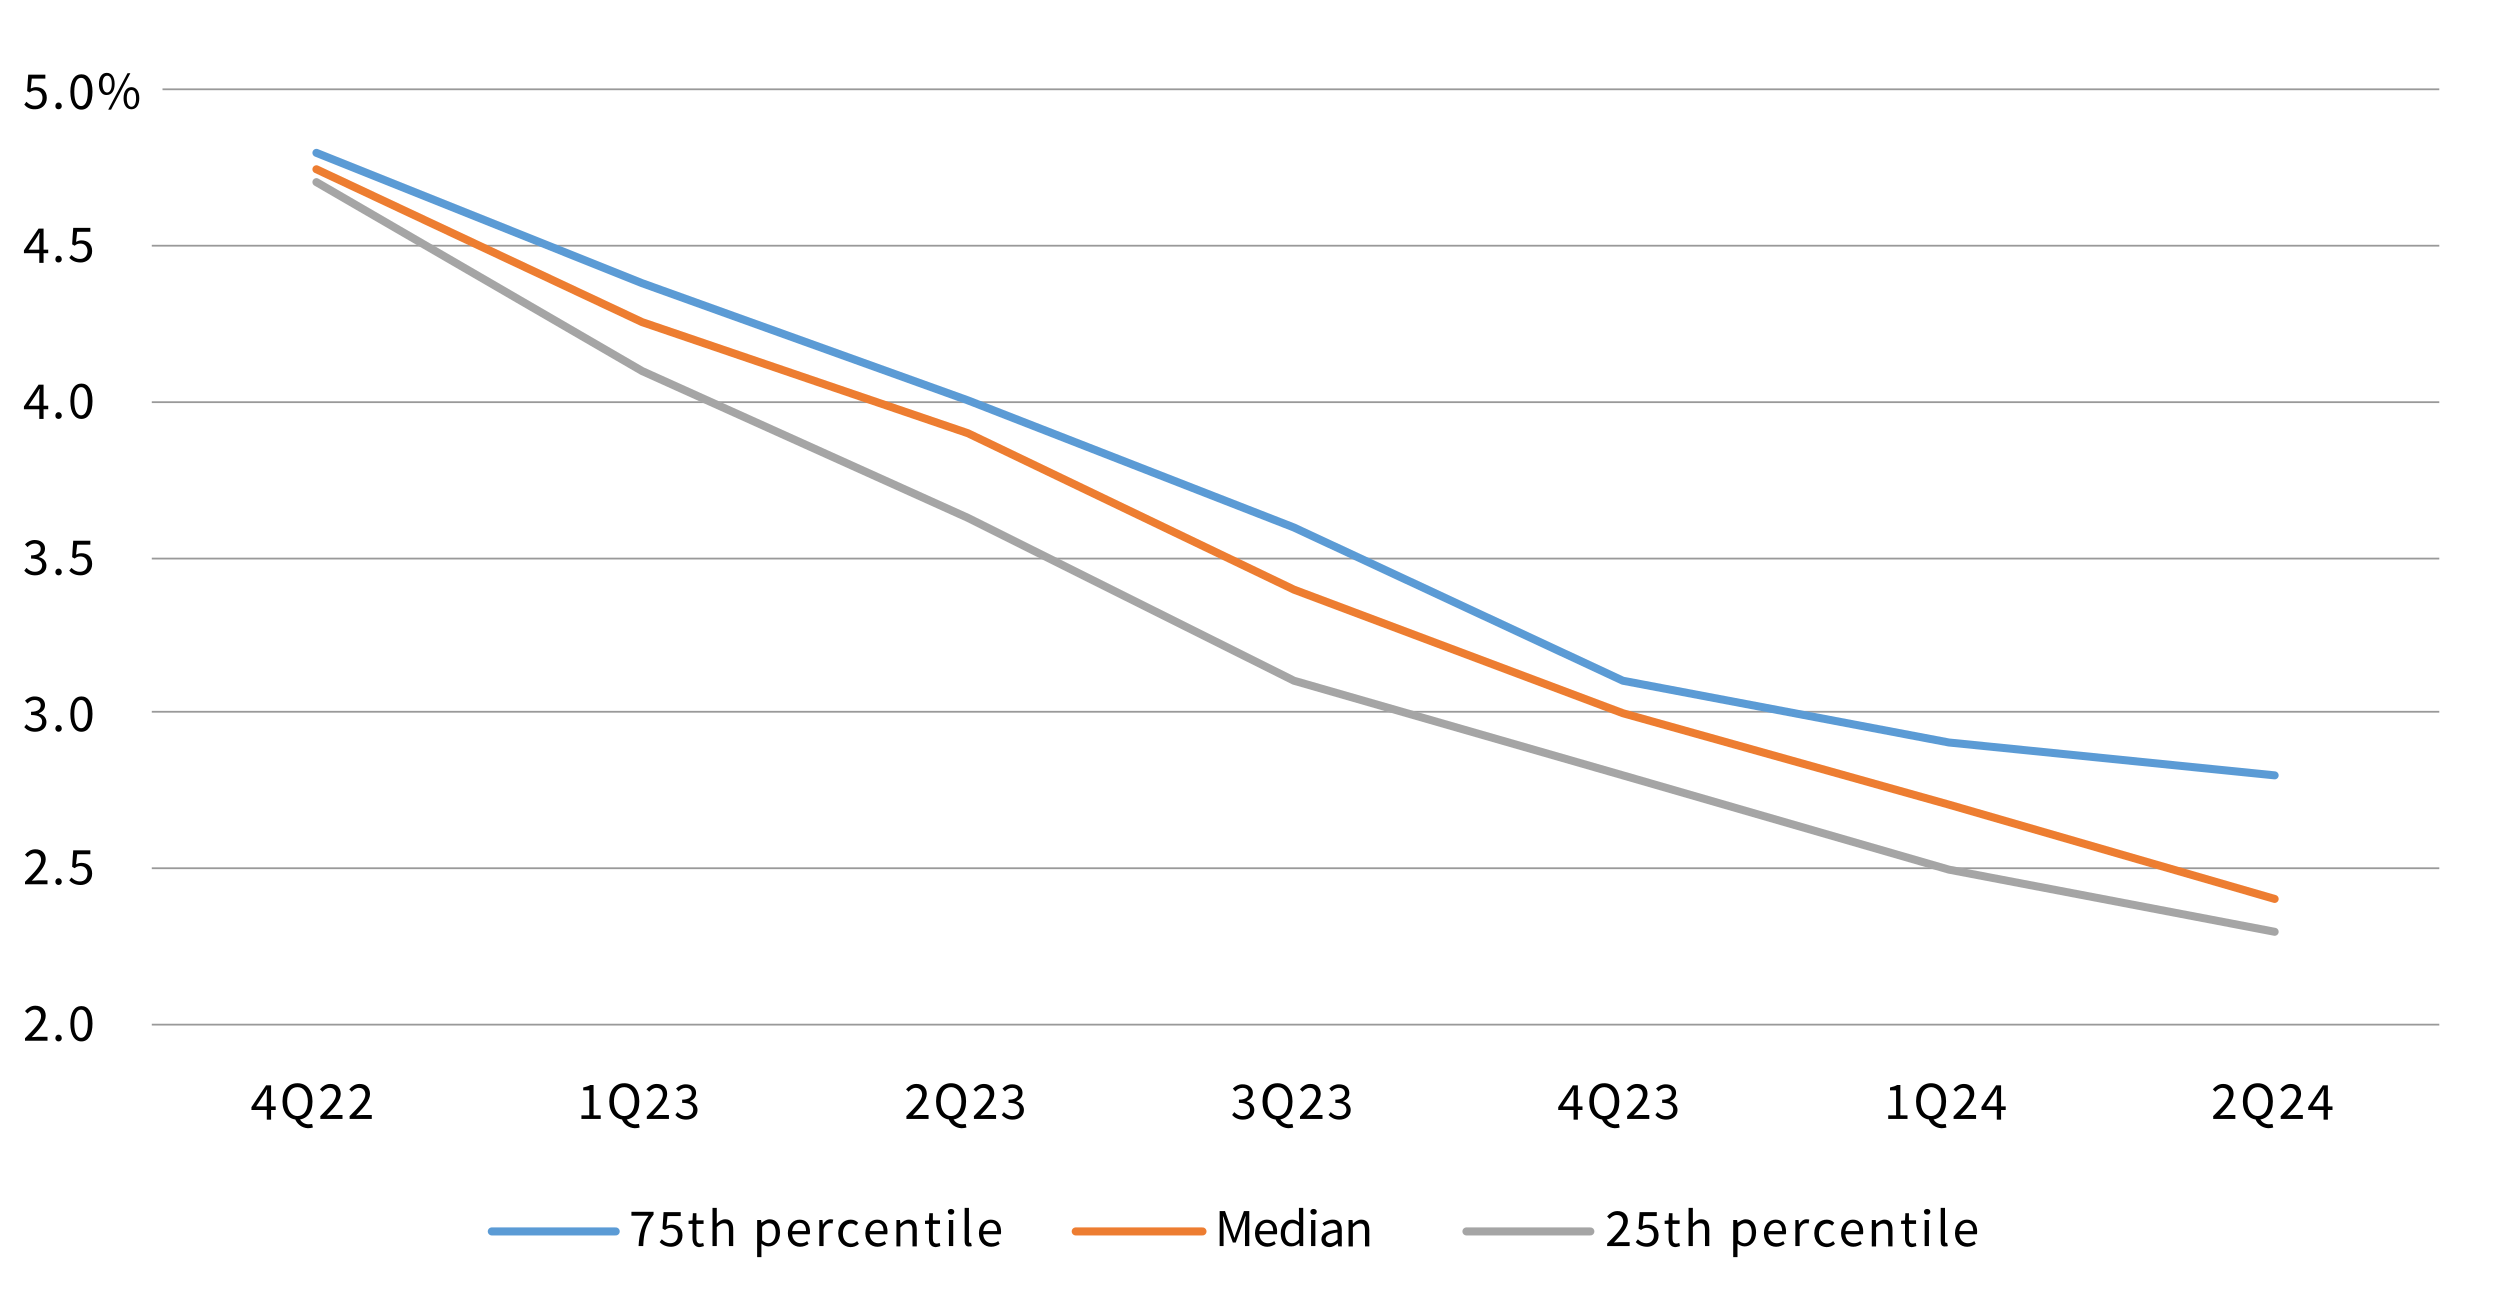 <?xml version="1.0" encoding="utf-8"?>
<!-- Generator: Adobe Illustrator 26.5.0, SVG Export Plug-In . SVG Version: 6.00 Build 0)  -->
<svg version="1.1" id="Layer_1" xmlns="http://www.w3.org/2000/svg" xmlns:xlink="http://www.w3.org/1999/xlink" x="0px" y="0px"
	 viewBox="0 0 700 367" style="enable-background:new 0 0 700 367;" xml:space="preserve">
<style type="text/css">
	.st0{fill:none;stroke:#999999;stroke-width:0.5;stroke-linejoin:round;stroke-miterlimit:10;}
	.st1{fill:none;stroke:#5B9BD5;stroke-width:2.25;stroke-linecap:round;stroke-linejoin:round;stroke-miterlimit:10;}
	.st2{fill:none;stroke:#ED7D31;stroke-width:2.25;stroke-linecap:round;stroke-linejoin:round;stroke-miterlimit:10;}
	.st3{fill:none;stroke:#A5A5A5;stroke-width:2.25;stroke-linecap:round;stroke-linejoin:round;stroke-miterlimit:10;}
</style>
<g>
	<path class="st0" d="M45.5,25H683 M42.5,68.8H683 M42.5,112.6H683 M42.5,156.4H683 M42.5,199.3H683 M42.5,243.1H683"/>
</g>
<g>
	<line class="st0" x1="42.5" y1="286.9" x2="683" y2="286.9"/>
</g>
<g>
	<polyline class="st1" points="88.6,42.8 179.8,79.3 271,112.1 362.3,147.7 454.4,190.6 545.7,207.9 636.9,217.1 	"/>
</g>
<g>
	<polyline class="st2" points="88.6,47.4 179.8,90.2 271,121.3 362.3,165.1 454.4,199.7 545.7,225.3 636.9,251.7 	"/>
</g>
<g>
	<polyline class="st3" points="88.6,51 179.8,103.9 271,145 362.3,190.6 454.4,217.1 545.7,243.5 636.9,260.9 	"/>
</g>
<g>
	<g>
		<path d="M7,290.7c2.9-2.9,4.5-4.6,4.5-6.1c0-1.1-0.6-1.9-1.8-1.9c-0.8,0-1.5,0.5-2,1.1l-0.7-0.7c0.8-0.9,1.7-1.5,2.9-1.5
			c1.8,0,2.9,1.1,2.9,2.8c0,1.8-1.6,3.6-3.9,6c0.5,0,1.1-0.1,1.6-0.1h2.8v1.1H7V290.7z"/>
		<path d="M15.5,290.7c0-0.6,0.4-1,0.9-1s0.9,0.4,0.9,1c0,0.5-0.4,0.9-0.9,0.9S15.5,291.2,15.5,290.7z"/>
		<path d="M19.7,286.6c0-3.2,1.2-4.9,3.1-4.9s3.1,1.7,3.1,4.9c0,3.2-1.2,5-3.1,5S19.7,289.8,19.7,286.6z M24.6,286.6
			c0-2.8-0.8-3.9-1.9-3.9s-1.9,1.1-1.9,3.9s0.8,4,1.9,4S24.6,289.4,24.6,286.6z"/>
	</g>
</g>
<g>
	<g>
		<path d="M7,246.9c2.9-2.9,4.5-4.6,4.5-6.1c0-1.1-0.6-1.9-1.8-1.9c-0.8,0-1.5,0.5-2,1.1l-0.7-0.7c0.8-0.9,1.7-1.5,2.9-1.5
			c1.8,0,2.9,1.1,2.9,2.8c0,1.8-1.6,3.6-3.9,6c0.5,0,1.1-0.1,1.6-0.1h2.8v1.1H7V246.9z"/>
		<path d="M15.5,246.9c0-0.6,0.4-1,0.9-1s0.9,0.4,0.9,1c0,0.5-0.4,0.9-0.9,0.9S15.5,247.4,15.5,246.9z"/>
		<path d="M19.4,246.5l0.6-0.8c0.6,0.6,1.3,1.1,2.4,1.1c1.2,0,2.1-0.8,2.1-2.2c0-1.3-0.8-2.1-2-2.1c-0.7,0-1.1,0.2-1.6,0.6l-0.7-0.4
			l0.3-4.6h4.8v1.1h-3.7l-0.3,2.8c0.4-0.2,0.9-0.4,1.5-0.4c1.6,0,3,0.9,3,3c0,2.1-1.6,3.2-3.2,3.2C21,247.8,20.1,247.2,19.4,246.5z"
			/>
	</g>
</g>
<g>
	<g>
		<path d="M6.8,203.6l0.6-0.8c0.6,0.6,1.3,1.1,2.4,1.1c1.2,0,2-0.7,2-1.8c0-1.1-0.8-1.9-3.1-1.9v-0.9c2,0,2.7-0.8,2.7-1.8
			c0-0.9-0.6-1.5-1.7-1.5c-0.8,0-1.5,0.4-2,1l-0.7-0.8c0.7-0.7,1.6-1.2,2.7-1.2c1.7,0,2.9,0.9,2.9,2.4c0,1.2-0.7,1.9-1.7,2.3v0.1
			c1.2,0.3,2.1,1.1,2.1,2.4c0,1.7-1.4,2.7-3.2,2.7C8.4,204.9,7.4,204.3,6.8,203.6z"/>
		<path d="M15.5,204c0-0.6,0.4-1,0.9-1s0.9,0.4,0.9,1c0,0.5-0.4,0.9-0.9,0.9S15.5,204.5,15.5,204z"/>
		<path d="M19.7,199.9c0-3.2,1.2-4.9,3.1-4.9s3.1,1.7,3.1,4.9c0,3.2-1.2,5-3.1,5S19.7,203.1,19.7,199.9z M24.6,199.9
			c0-2.8-0.8-3.9-1.9-3.9s-1.9,1.1-1.9,3.9s0.8,4,1.9,4S24.6,202.7,24.6,199.9z"/>
	</g>
</g>
<g>
	<g>
		<path d="M6.8,159.8l0.6-0.8c0.6,0.6,1.3,1.1,2.4,1.1c1.2,0,2-0.7,2-1.8c0-1.1-0.8-1.9-3.1-1.9v-0.9c2,0,2.7-0.8,2.7-1.8
			c0-0.9-0.6-1.5-1.7-1.5c-0.8,0-1.5,0.4-2,1l-0.7-0.8c0.7-0.7,1.6-1.2,2.7-1.2c1.7,0,2.9,0.9,2.9,2.4c0,1.2-0.7,1.9-1.7,2.3v0.1
			c1.2,0.3,2.1,1.1,2.1,2.4c0,1.7-1.4,2.7-3.2,2.7C8.4,161.1,7.4,160.5,6.8,159.8z"/>
		<path d="M15.5,160.2c0-0.6,0.4-1,0.9-1s0.9,0.4,0.9,1c0,0.5-0.4,0.9-0.9,0.9S15.5,160.7,15.5,160.2z"/>
		<path d="M19.4,159.8L20,159c0.6,0.6,1.3,1.1,2.4,1.1c1.2,0,2.1-0.8,2.1-2.2c0-1.3-0.8-2.1-2-2.1c-0.7,0-1.1,0.2-1.6,0.6l-0.7-0.4
			l0.3-4.6h4.8v1.1h-3.7l-0.3,2.8c0.4-0.2,0.9-0.4,1.5-0.4c1.6,0,3,0.9,3,3c0,2.1-1.6,3.2-3.2,3.2C21,161.1,20.1,160.5,19.4,159.8z"
			/>
	</g>
</g>
<g>
	<g>
		<path d="M11,110.7c0-0.5,0-1.3,0.1-1.8H11c-0.2,0.5-0.5,0.9-0.8,1.4l-2.2,3.3h5.5v1H6.7v-0.8l4.1-6.1h1.4v9.6H11V110.7z"/>
		<path d="M15.5,116.4c0-0.6,0.4-1,0.9-1s0.9,0.4,0.9,1c0,0.5-0.4,0.9-0.9,0.9S15.5,117,15.5,116.4z"/>
		<path d="M19.7,112.3c0-3.2,1.2-4.9,3.1-4.9s3.1,1.7,3.1,4.9c0,3.2-1.2,5-3.1,5S19.7,115.5,19.7,112.3z M24.6,112.3
			c0-2.8-0.8-3.9-1.9-3.9s-1.9,1.1-1.9,3.9s0.8,4,1.9,4S24.6,115.1,24.6,112.3z"/>
	</g>
</g>
<g>
	<g>
		<path d="M11,67c0-0.5,0-1.3,0.1-1.8H11c-0.2,0.5-0.5,0.9-0.8,1.4l-2.2,3.3h5.5v1H6.7v-0.8l4.1-6.1h1.4v9.6H11V67z"/>
		<path d="M15.5,72.6c0-0.6,0.4-1,0.9-1s0.9,0.4,0.9,1c0,0.5-0.4,0.9-0.9,0.9S15.5,73.2,15.5,72.6z"/>
		<path d="M19.4,72.2l0.6-0.8c0.6,0.6,1.3,1.1,2.4,1.1c1.2,0,2.1-0.8,2.1-2.2c0-1.3-0.8-2.1-2-2.1c-0.7,0-1.1,0.2-1.6,0.6l-0.7-0.4
			l0.3-4.6h4.8v1.1h-3.7l-0.3,2.8c0.4-0.2,0.9-0.4,1.5-0.4c1.6,0,3,0.9,3,3c0,2.1-1.6,3.2-3.2,3.2C21,73.5,20.1,72.9,19.4,72.2z"/>
	</g>
</g>
<g>
	<g>
		<path d="M6.8,29.3l0.6-0.8c0.6,0.6,1.3,1.1,2.4,1.1c1.2,0,2.1-0.8,2.1-2.2c0-1.3-0.8-2.1-2-2.1c-0.7,0-1.1,0.2-1.6,0.6l-0.7-0.4
			l0.3-4.6h4.8V22H8.9l-0.3,2.8c0.4-0.2,0.9-0.4,1.5-0.4c1.6,0,3,0.9,3,3c0,2.1-1.6,3.2-3.2,3.2C8.4,30.7,7.4,30,6.8,29.3z"/>
		<path d="M15.5,29.7c0-0.6,0.4-1,0.9-1s0.9,0.4,0.9,1c0,0.5-0.4,0.9-0.9,0.9S15.5,30.3,15.5,29.7z"/>
		<path d="M19.7,25.7c0-3.2,1.2-4.9,3.1-4.9s3.1,1.7,3.1,4.9c0,3.2-1.2,5-3.1,5S19.7,28.9,19.7,25.7z M24.6,25.7
			c0-2.8-0.8-3.9-1.9-3.9s-1.9,1.1-1.9,3.9s0.8,4,1.9,4S24.6,28.5,24.6,25.7z"/>
		<path d="M27.7,23.5c0-2,0.9-3.1,2.2-3.1c1.3,0,2.2,1.1,2.2,3.1c0,2-0.9,3.1-2.2,3.1C28.6,26.7,27.7,25.5,27.7,23.5z M31.3,23.5
			c0-1.6-0.5-2.3-1.3-2.3c-0.8,0-1.3,0.8-1.3,2.3s0.5,2.4,1.3,2.4C30.7,25.9,31.3,25.1,31.3,23.5z M35.7,20.5h0.8l-5.4,10.2h-0.8
			L35.7,20.5z M34.6,27.5c0-2,0.9-3.1,2.2-3.1s2.2,1.1,2.2,3.1c0,2-0.9,3.1-2.2,3.1S34.6,29.5,34.6,27.5z M38.1,27.5
			c0-1.6-0.5-2.3-1.3-2.3s-1.3,0.8-1.3,2.3s0.5,2.4,1.3,2.4S38.1,29.1,38.1,27.5z"/>
	</g>
</g>
<g>
	<g>
		<path d="M74.7,306.9c0-0.5,0-1.3,0.1-1.8h-0.1c-0.2,0.5-0.5,0.9-0.8,1.4l-2.2,3.3h5.5v1h-6.8v-0.8l4.1-6.1h1.4v9.6h-1.2V306.9z"/>
		<path d="M79.1,308.4c0-3.2,1.7-5.1,4.2-5.1c2.5,0,4.2,1.9,4.2,5.1c0,3.2-1.7,5.1-4.2,5.1C80.8,313.5,79.1,311.5,79.1,308.4z
			 M86.2,308.4c0-2.5-1.2-4-2.9-4c-1.8,0-2.9,1.5-2.9,4c0,2.5,1.2,4.1,2.9,4.1C85.1,312.5,86.2,310.9,86.2,308.4z M82.6,313.3
			l1.3-0.1c0.4,1,1.4,1.6,2.5,1.6c0.4,0,0.8-0.1,1-0.1l0.2,1c-0.3,0.1-0.8,0.2-1.4,0.2C84.4,315.8,83.2,314.7,82.6,313.3z"/>
		<path d="M89.6,312.6c2.9-2.9,4.5-4.6,4.5-6.1c0-1.1-0.6-1.9-1.8-1.9c-0.8,0-1.5,0.5-2,1.1l-0.7-0.7c0.8-0.9,1.7-1.5,2.9-1.5
			c1.8,0,2.9,1.1,2.9,2.8c0,1.8-1.6,3.6-3.9,6c0.5,0,1.1-0.1,1.6-0.1h2.8v1.1h-6.2V312.6z"/>
		<path d="M97.8,312.6c2.9-2.9,4.5-4.6,4.5-6.1c0-1.1-0.6-1.9-1.8-1.9c-0.8,0-1.5,0.5-2,1.1l-0.7-0.7c0.8-0.9,1.7-1.5,2.9-1.5
			c1.8,0,2.9,1.1,2.9,2.8c0,1.8-1.6,3.6-3.9,6c0.5,0,1.1-0.1,1.6-0.1h2.8v1.1h-6.2V312.6z"/>
	</g>
</g>
<g>
	<g>
		<path d="M162.8,312.3h2.2v-7h-1.7v-0.8c0.9-0.2,1.5-0.4,2-0.7h0.9v8.5h2v1h-5.4V312.3z"/>
		<path d="M170.6,308.4c0-3.2,1.7-5.1,4.2-5.1c2.5,0,4.2,1.9,4.2,5.1c0,3.2-1.7,5.1-4.2,5.1C172.3,313.5,170.6,311.5,170.6,308.4z
			 M177.7,308.4c0-2.5-1.2-4-2.9-4c-1.8,0-2.9,1.5-2.9,4c0,2.5,1.2,4.1,2.9,4.1C176.5,312.5,177.7,310.9,177.7,308.4z M174.1,313.3
			l1.3-0.1c0.4,1,1.4,1.6,2.5,1.6c0.4,0,0.8-0.1,1-0.1l0.2,1c-0.3,0.1-0.8,0.2-1.4,0.2C175.9,315.8,174.6,314.7,174.1,313.3z"/>
		<path d="M181.1,312.6c2.9-2.9,4.5-4.6,4.5-6.1c0-1.1-0.6-1.9-1.8-1.9c-0.8,0-1.5,0.5-2,1.1L181,305c0.8-0.9,1.7-1.5,2.9-1.5
			c1.8,0,2.9,1.1,2.9,2.8c0,1.8-1.6,3.6-3.9,6c0.5,0,1.1-0.1,1.6-0.1h2.8v1.1h-6.2V312.6z"/>
		<path d="M189.1,312.2l0.6-0.8c0.6,0.6,1.3,1.1,2.4,1.1c1.2,0,2-0.7,2-1.8c0-1.1-0.8-1.9-3.1-1.9v-0.9c2,0,2.7-0.8,2.7-1.8
			c0-0.9-0.6-1.5-1.7-1.5c-0.8,0-1.5,0.4-2,1l-0.7-0.8c0.7-0.7,1.6-1.2,2.7-1.2c1.7,0,2.9,0.9,2.9,2.4c0,1.2-0.7,1.9-1.7,2.3v0.1
			c1.2,0.3,2.1,1.1,2.1,2.4c0,1.7-1.4,2.7-3.2,2.7C190.7,313.5,189.7,312.9,189.1,312.2z"/>
	</g>
</g>
<g>
	<g>
		<path d="M253.7,312.6c2.9-2.9,4.5-4.6,4.5-6.1c0-1.1-0.6-1.9-1.8-1.9c-0.8,0-1.5,0.5-2,1.1l-0.7-0.7c0.8-0.9,1.7-1.5,2.9-1.5
			c1.8,0,2.9,1.1,2.9,2.8c0,1.8-1.6,3.6-3.9,6c0.5,0,1.1-0.1,1.6-0.1h2.8v1.1h-6.2V312.6z"/>
		<path d="M262.1,308.4c0-3.2,1.7-5.1,4.2-5.1c2.5,0,4.2,1.9,4.2,5.1c0,3.2-1.7,5.1-4.2,5.1C263.8,313.5,262.1,311.5,262.1,308.4z
			 M269.2,308.4c0-2.5-1.2-4-2.9-4c-1.8,0-2.9,1.5-2.9,4c0,2.5,1.2,4.1,2.9,4.1C268,312.5,269.2,310.9,269.2,308.4z M265.6,313.3
			l1.3-0.1c0.4,1,1.4,1.6,2.5,1.6c0.4,0,0.8-0.1,1-0.1l0.2,1c-0.3,0.1-0.8,0.2-1.4,0.2C267.4,315.8,266.1,314.7,265.6,313.3z"/>
		<path d="M272.6,312.6c2.9-2.9,4.5-4.6,4.5-6.1c0-1.1-0.6-1.9-1.8-1.9c-0.8,0-1.5,0.5-2,1.1l-0.7-0.7c0.8-0.9,1.7-1.5,2.9-1.5
			c1.8,0,2.9,1.1,2.9,2.8c0,1.8-1.6,3.6-3.9,6c0.5,0,1.1-0.1,1.6-0.1h2.8v1.1h-6.2V312.6z"/>
		<path d="M280.5,312.2l0.6-0.8c0.6,0.6,1.3,1.1,2.4,1.1c1.2,0,2-0.7,2-1.8c0-1.1-0.8-1.9-3.1-1.9v-0.9c2,0,2.7-0.8,2.7-1.8
			c0-0.9-0.6-1.5-1.7-1.5c-0.8,0-1.5,0.4-2,1l-0.7-0.8c0.7-0.7,1.6-1.2,2.7-1.2c1.7,0,2.9,0.9,2.9,2.4c0,1.2-0.7,1.9-1.7,2.3v0.1
			c1.2,0.3,2.1,1.1,2.1,2.4c0,1.7-1.4,2.7-3.2,2.7C282.1,313.5,281.2,312.9,280.5,312.2z"/>
	</g>
</g>
<g>
	<g>
		<path d="M345,312.2l0.6-0.8c0.6,0.6,1.3,1.1,2.4,1.1c1.2,0,2-0.7,2-1.8c0-1.1-0.8-1.9-3.1-1.9v-0.9c2,0,2.7-0.8,2.7-1.8
			c0-0.9-0.6-1.5-1.7-1.5c-0.8,0-1.5,0.4-2,1l-0.7-0.8c0.7-0.7,1.6-1.2,2.7-1.2c1.7,0,2.9,0.9,2.9,2.4c0,1.2-0.7,1.9-1.7,2.3v0.1
			c1.2,0.3,2.1,1.1,2.1,2.4c0,1.7-1.4,2.7-3.2,2.7C346.6,313.5,345.6,312.9,345,312.2z"/>
		<path d="M353.5,308.4c0-3.2,1.7-5.1,4.2-5.1s4.2,1.9,4.2,5.1c0,3.2-1.7,5.1-4.2,5.1S353.5,311.5,353.5,308.4z M360.7,308.4
			c0-2.5-1.2-4-2.9-4s-2.9,1.5-2.9,4c0,2.5,1.2,4.1,2.9,4.1S360.7,310.9,360.7,308.4z M357.1,313.3l1.3-0.1c0.4,1,1.4,1.6,2.5,1.6
			c0.4,0,0.8-0.1,1-0.1l0.2,1c-0.3,0.1-0.8,0.2-1.4,0.2C358.9,315.8,357.6,314.7,357.1,313.3z"/>
		<path d="M364,312.6c2.9-2.9,4.5-4.6,4.5-6.1c0-1.1-0.6-1.9-1.8-1.9c-0.8,0-1.5,0.5-2,1.1L364,305c0.8-0.9,1.7-1.5,2.9-1.5
			c1.8,0,2.9,1.1,2.9,2.8c0,1.8-1.6,3.6-3.9,6c0.5,0,1.1-0.1,1.6-0.1h2.8v1.1H364V312.6z"/>
		<path d="M372,312.2l0.6-0.8c0.6,0.6,1.3,1.1,2.4,1.1c1.2,0,2-0.7,2-1.8c0-1.1-0.8-1.9-3.1-1.9v-0.9c2,0,2.7-0.8,2.7-1.8
			c0-0.9-0.6-1.5-1.7-1.5c-0.8,0-1.5,0.4-2,1l-0.7-0.8c0.7-0.7,1.6-1.2,2.7-1.2c1.7,0,2.9,0.9,2.9,2.4c0,1.2-0.7,1.9-1.7,2.3v0.1
			c1.2,0.3,2.1,1.1,2.1,2.4c0,1.7-1.4,2.7-3.2,2.7C373.6,313.5,372.7,312.9,372,312.2z"/>
	</g>
</g>
<g>
	<g>
		<path d="M440.6,306.9c0-0.5,0-1.3,0.1-1.8h-0.1c-0.2,0.5-0.5,0.9-0.8,1.4l-2.2,3.3h5.5v1h-6.8v-0.8l4.1-6.1h1.4v9.6h-1.2V306.9z"
			/>
		<path d="M445,308.4c0-3.2,1.7-5.1,4.2-5.1s4.2,1.9,4.2,5.1c0,3.2-1.7,5.1-4.2,5.1S445,311.5,445,308.4z M452.1,308.4
			c0-2.5-1.2-4-2.9-4s-2.9,1.5-2.9,4c0,2.5,1.2,4.1,2.9,4.1S452.1,310.9,452.1,308.4z M448.5,313.3l1.3-0.1c0.4,1,1.4,1.6,2.5,1.6
			c0.4,0,0.8-0.1,1-0.1l0.2,1c-0.3,0.1-0.8,0.2-1.4,0.2C450.3,315.8,449.1,314.7,448.5,313.3z"/>
		<path d="M455.5,312.6c2.9-2.9,4.5-4.6,4.5-6.1c0-1.1-0.6-1.9-1.8-1.9c-0.8,0-1.5,0.5-2,1.1l-0.7-0.7c0.8-0.9,1.7-1.5,2.9-1.5
			c1.8,0,2.9,1.1,2.9,2.8c0,1.8-1.6,3.6-3.9,6c0.5,0,1.1-0.1,1.6-0.1h2.8v1.1h-6.2V312.6z"/>
		<path d="M463.5,312.2l0.6-0.8c0.6,0.6,1.3,1.1,2.4,1.1c1.2,0,2-0.7,2-1.8c0-1.1-0.8-1.9-3.1-1.9v-0.9c2,0,2.7-0.8,2.7-1.8
			c0-0.9-0.6-1.5-1.7-1.5c-0.8,0-1.5,0.4-2,1l-0.7-0.8c0.7-0.7,1.6-1.2,2.7-1.2c1.7,0,2.9,0.9,2.9,2.4c0,1.2-0.7,1.9-1.7,2.3v0.1
			c1.2,0.3,2.1,1.1,2.1,2.4c0,1.7-1.4,2.7-3.2,2.7C465.1,313.5,464.1,312.9,463.5,312.2z"/>
	</g>
</g>
<g>
	<g>
		<path d="M528.7,312.3h2.2v-7h-1.7v-0.8c0.9-0.2,1.5-0.4,2-0.7h0.9v8.5h2v1h-5.4V312.3z"/>
		<path d="M536.5,308.4c0-3.2,1.7-5.1,4.2-5.1s4.2,1.9,4.2,5.1c0,3.2-1.7,5.1-4.2,5.1S536.5,311.5,536.5,308.4z M543.6,308.4
			c0-2.5-1.2-4-2.9-4s-2.9,1.5-2.9,4c0,2.5,1.2,4.1,2.9,4.1S543.6,310.9,543.6,308.4z M540,313.3l1.3-0.1c0.4,1,1.4,1.6,2.5,1.6
			c0.4,0,0.8-0.1,1-0.1l0.2,1c-0.3,0.1-0.8,0.2-1.4,0.2C541.8,315.8,540.5,314.7,540,313.3z"/>
		<path d="M547,312.6c2.9-2.9,4.5-4.6,4.5-6.1c0-1.1-0.6-1.9-1.8-1.9c-0.8,0-1.5,0.5-2,1.1l-0.7-0.7c0.8-0.9,1.7-1.5,2.9-1.5
			c1.8,0,2.9,1.1,2.9,2.8c0,1.8-1.6,3.6-3.9,6c0.5,0,1.1-0.1,1.6-0.1h2.8v1.1H547V312.6z"/>
		<path d="M559.1,306.9c0-0.5,0-1.3,0.1-1.8h-0.1c-0.2,0.5-0.5,0.9-0.8,1.4l-2.2,3.3h5.5v1h-6.8v-0.8l4.1-6.1h1.4v9.6h-1.2V306.9z"
			/>
	</g>
</g>
<g>
	<g>
		<path d="M619.6,312.6c2.9-2.9,4.5-4.6,4.5-6.1c0-1.1-0.6-1.9-1.8-1.9c-0.8,0-1.5,0.5-2,1.1l-0.7-0.7c0.8-0.9,1.7-1.5,2.9-1.5
			c1.8,0,2.9,1.1,2.9,2.8c0,1.8-1.6,3.6-3.9,6c0.5,0,1.1-0.1,1.6-0.1h2.8v1.1h-6.2V312.6z"/>
		<path d="M628,308.4c0-3.2,1.7-5.1,4.2-5.1c2.5,0,4.2,1.9,4.2,5.1c0,3.2-1.7,5.1-4.2,5.1C629.7,313.5,628,311.5,628,308.4z
			 M635.1,308.4c0-2.5-1.2-4-2.9-4s-2.9,1.5-2.9,4c0,2.5,1.2,4.1,2.9,4.1S635.1,310.9,635.1,308.4z M631.5,313.3l1.3-0.1
			c0.4,1,1.4,1.6,2.5,1.6c0.4,0,0.8-0.1,1-0.1l0.2,1c-0.3,0.1-0.8,0.2-1.4,0.2C633.3,315.8,632,314.7,631.5,313.3z"/>
		<path d="M638.5,312.6c2.9-2.9,4.5-4.6,4.5-6.1c0-1.1-0.6-1.9-1.8-1.9c-0.8,0-1.5,0.5-2,1.1l-0.7-0.7c0.8-0.9,1.7-1.5,2.9-1.5
			c1.8,0,2.9,1.1,2.9,2.8c0,1.8-1.6,3.6-3.9,6c0.5,0,1.1-0.1,1.6-0.1h2.8v1.1h-6.2V312.6z"/>
		<path d="M650.6,306.9c0-0.5,0-1.3,0.1-1.8h-0.1c-0.2,0.5-0.5,0.9-0.8,1.4l-2.2,3.3h5.5v1h-6.8v-0.8l4.1-6.1h1.4v9.6h-1.2V306.9z"
			/>
	</g>
</g>
<g>
	<line class="st1" x1="137.7" y1="344.8" x2="172.4" y2="344.8"/>
</g>
<g>
	<g>
		<path d="M181.6,340.4h-4.8v-1.1h6.2v0.8c-2.3,2.9-2.7,5.1-2.9,8.8h-1.3C179,345.3,179.7,343,181.6,340.4z"/>
		<path d="M184.7,347.8l0.6-0.8c0.6,0.6,1.3,1.1,2.4,1.1c1.2,0,2.1-0.8,2.1-2.2c0-1.3-0.8-2.1-2-2.1c-0.7,0-1.1,0.2-1.6,0.6
			l-0.7-0.4l0.3-4.6h4.8v1.1h-3.7l-0.3,2.8c0.4-0.2,0.9-0.4,1.5-0.4c1.6,0,3,0.9,3,3c0,2.1-1.6,3.2-3.2,3.2
			C186.3,349.1,185.3,348.4,184.7,347.8z"/>
		<path d="M193.9,346.7v-4h-1.1v-0.9l1.1-0.1l0.1-2h1v2h2v1h-2v4.1c0,0.9,0.3,1.4,1.1,1.4c0.3,0,0.6-0.1,0.8-0.2l0.2,0.9
			c-0.4,0.1-0.9,0.3-1.4,0.3C194.5,349.1,193.9,348.1,193.9,346.7z"/>
		<path d="M199.5,338.2h1.2v2.9l0,1.5c0.7-0.7,1.4-1.2,2.4-1.2c1.5,0,2.2,1,2.2,2.9v4.6h-1.2v-4.5c0-1.4-0.4-1.9-1.4-1.9
			c-0.7,0-1.3,0.4-2,1.1v5.3h-1.2V338.2z"/>
		<path d="M212.1,341.6h1l0.1,0.8h0c0.7-0.5,1.5-1,2.3-1c1.9,0,2.9,1.5,2.9,3.7c0,2.5-1.5,3.9-3.2,3.9c-0.7,0-1.4-0.3-2-0.8l0,1.3
			v2.5h-1.2V341.6z M217.2,345.2c0-1.6-0.5-2.7-1.9-2.7c-0.6,0-1.2,0.3-1.9,1v3.8c0.7,0.6,1.3,0.8,1.8,0.8
			C216.3,348.1,217.2,347,217.2,345.2z"/>
		<path d="M220.6,345.3c0-2.4,1.6-3.8,3.3-3.8c1.9,0,2.9,1.3,2.9,3.4c0,0.3,0,0.5-0.1,0.7h-4.9c0.1,1.5,1,2.5,2.4,2.5
			c0.7,0,1.3-0.2,1.8-0.6l0.4,0.8c-0.6,0.4-1.4,0.8-2.4,0.8C222.2,349.1,220.6,347.7,220.6,345.3z M225.7,344.7
			c0-1.5-0.7-2.3-1.8-2.3c-1,0-1.9,0.8-2.1,2.3H225.7z"/>
		<path d="M229.3,341.6h1l0.1,1.3h0c0.5-0.9,1.3-1.5,2.1-1.5c0.3,0,0.5,0,0.8,0.1l-0.2,1.1c-0.3-0.1-0.4-0.1-0.7-0.1
			c-0.6,0-1.4,0.4-1.8,1.7v4.7h-1.2V341.6z"/>
		<path d="M234.7,345.3c0-2.4,1.6-3.8,3.5-3.8c1,0,1.6,0.4,2.1,0.9l-0.6,0.8c-0.4-0.4-0.9-0.6-1.4-0.6c-1.3,0-2.3,1.1-2.3,2.8
			s0.9,2.8,2.3,2.8c0.7,0,1.3-0.3,1.7-0.7l0.5,0.8c-0.7,0.6-1.5,0.9-2.4,0.9C236.2,349.1,234.7,347.7,234.7,345.3z"/>
		<path d="M242.3,345.3c0-2.4,1.6-3.8,3.3-3.8c1.9,0,2.9,1.3,2.9,3.4c0,0.3,0,0.5-0.1,0.7h-4.9c0.1,1.5,1,2.5,2.4,2.5
			c0.7,0,1.3-0.2,1.8-0.6l0.4,0.8c-0.6,0.4-1.4,0.8-2.4,0.8C243.8,349.1,242.3,347.7,242.3,345.3z M247.4,344.7
			c0-1.5-0.7-2.3-1.8-2.3c-1,0-1.9,0.8-2.1,2.3H247.4z"/>
		<path d="M251,341.6h1l0.1,1.1h0c0.7-0.7,1.4-1.2,2.4-1.2c1.5,0,2.2,1,2.2,2.9v4.6h-1.2v-4.5c0-1.4-0.4-1.9-1.4-1.9
			c-0.7,0-1.3,0.4-2,1.1v5.3H251V341.6z"/>
		<path d="M260.1,346.7v-4H259v-0.9l1.1-0.1l0.1-2h1v2h2v1h-2v4.1c0,0.9,0.3,1.4,1.1,1.4c0.3,0,0.6-0.1,0.8-0.2l0.2,0.9
			c-0.4,0.1-0.9,0.3-1.4,0.3C260.6,349.1,260.1,348.1,260.1,346.7z"/>
		<path d="M265.4,339.3c0-0.5,0.4-0.8,0.9-0.8c0.5,0,0.9,0.3,0.9,0.8c0,0.5-0.4,0.8-0.9,0.8C265.8,340.1,265.4,339.8,265.4,339.3z
			 M265.7,341.6h1.2v7.3h-1.2V341.6z"/>
		<path d="M270.1,347.4v-9.2h1.2v9.3c0,0.4,0.2,0.5,0.3,0.5c0.1,0,0.1,0,0.3,0l0.2,0.9c-0.2,0.1-0.4,0.1-0.7,0.1
			C270.5,349.1,270.1,348.5,270.1,347.4z"/>
		<path d="M274.1,345.3c0-2.4,1.6-3.8,3.3-3.8c1.9,0,2.9,1.3,2.9,3.4c0,0.3,0,0.5-0.1,0.7h-4.9c0.1,1.5,1,2.5,2.4,2.5
			c0.7,0,1.3-0.2,1.8-0.6l0.4,0.8c-0.6,0.4-1.4,0.8-2.4,0.8C275.6,349.1,274.1,347.7,274.1,345.3z M279.2,344.7
			c0-1.5-0.7-2.3-1.8-2.3c-1,0-1.9,0.8-2.1,2.3H279.2z"/>
	</g>
</g>
<g>
	<line class="st2" x1="301.2" y1="344.8" x2="336.7" y2="344.8"/>
</g>
<g>
	<g>
		<path d="M341.5,339.1h1.5l1.9,5.3c0.2,0.7,0.5,1.4,0.7,2.1h0.1c0.2-0.7,0.4-1.4,0.7-2.1l1.9-5.3h1.5v9.8h-1.2v-5.4
			c0-0.9,0.1-2,0.2-2.9h-0.1l-0.8,2.2l-1.9,5.1h-0.8l-1.9-5.1l-0.8-2.2h-0.1c0.1,0.9,0.2,2.1,0.2,2.9v5.4h-1.1V339.1z"/>
		<path d="M351.4,345.3c0-2.4,1.6-3.8,3.3-3.8c1.9,0,2.9,1.3,2.9,3.4c0,0.3,0,0.5-0.1,0.7h-4.9c0.1,1.5,1,2.5,2.4,2.5
			c0.7,0,1.3-0.2,1.8-0.6l0.4,0.8c-0.6,0.4-1.4,0.8-2.4,0.8C353,349.1,351.4,347.7,351.4,345.3z M356.5,344.7c0-1.5-0.7-2.3-1.8-2.3
			c-1,0-1.9,0.8-2.1,2.3H356.5z"/>
		<path d="M358.6,345.3c0-2.4,1.5-3.8,3.2-3.8c0.8,0,1.4,0.3,2,0.8l-0.1-1.3v-2.8h1.2v10.7h-1l-0.1-0.9h0c-0.6,0.6-1.3,1-2.2,1
			C359.8,349.1,358.6,347.7,358.6,345.3z M363.7,347.1v-3.8c-0.6-0.6-1.2-0.8-1.8-0.8c-1.2,0-2.1,1.1-2.1,2.8c0,1.7,0.7,2.8,2,2.8
			C362.5,348.1,363.1,347.7,363.7,347.1z"/>
		<path d="M366.9,339.3c0-0.5,0.4-0.8,0.9-0.8s0.9,0.3,0.9,0.8c0,0.5-0.4,0.8-0.9,0.8S366.9,339.8,366.9,339.3z M367.1,341.6h1.2
			v7.3h-1.2V341.6z"/>
		<path d="M370,347c0-1.6,1.4-2.4,4.5-2.7c0-0.9-0.3-1.8-1.5-1.8c-0.8,0-1.6,0.4-2.2,0.8l-0.5-0.8c0.7-0.4,1.7-1,2.9-1
			c1.8,0,2.5,1.2,2.5,3v4.5h-1l-0.1-0.9h0c-0.7,0.6-1.5,1.1-2.4,1.1C370.9,349.1,370,348.3,370,347z M374.5,347.1v-2
			c-2.4,0.3-3.3,0.9-3.3,1.8c0,0.8,0.6,1.2,1.3,1.2C373.2,348.1,373.8,347.8,374.5,347.1z"/>
		<path d="M377.7,341.6h1l0.1,1.1h0c0.7-0.7,1.4-1.2,2.4-1.2c1.5,0,2.2,1,2.2,2.9v4.6h-1.2v-4.5c0-1.4-0.4-1.9-1.4-1.9
			c-0.7,0-1.3,0.4-2,1.1v5.3h-1.2V341.6z"/>
	</g>
</g>
<g>
	<line class="st3" x1="410.6" y1="344.8" x2="445.3" y2="344.8"/>
</g>
<g>
	<g>
		<path d="M450,348.2c2.9-2.9,4.5-4.6,4.5-6.1c0-1.1-0.6-1.9-1.8-1.9c-0.8,0-1.5,0.5-2,1.1l-0.7-0.7c0.8-0.9,1.7-1.5,2.9-1.5
			c1.8,0,2.9,1.1,2.9,2.8c0,1.8-1.6,3.6-3.9,6c0.5,0,1.1-0.1,1.6-0.1h2.8v1.1H450V348.2z"/>
		<path d="M458,347.8l0.6-0.8c0.6,0.6,1.3,1.1,2.4,1.1c1.2,0,2.1-0.8,2.1-2.2c0-1.3-0.8-2.1-2-2.1c-0.7,0-1.1,0.2-1.6,0.6l-0.7-0.4
			l0.3-4.6h4.8v1.1h-3.7l-0.3,2.8c0.4-0.2,0.9-0.4,1.5-0.4c1.6,0,3,0.9,3,3c0,2.1-1.6,3.2-3.2,3.2
			C459.6,349.1,458.6,348.4,458,347.8z"/>
		<path d="M467.2,346.7v-4h-1.1v-0.9l1.1-0.1l0.1-2h1v2h2v1h-2v4.1c0,0.9,0.3,1.4,1.1,1.4c0.3,0,0.6-0.1,0.8-0.2l0.2,0.9
			c-0.4,0.1-0.9,0.3-1.4,0.3C467.7,349.1,467.2,348.1,467.2,346.7z"/>
		<path d="M472.8,338.2h1.2v2.9l0,1.5c0.7-0.7,1.4-1.2,2.4-1.2c1.5,0,2.2,1,2.2,2.9v4.6h-1.2v-4.5c0-1.4-0.4-1.9-1.4-1.9
			c-0.7,0-1.3,0.4-2,1.1v5.3h-1.2V338.2z"/>
		<path d="M485.4,341.6h1l0.1,0.8h0c0.7-0.5,1.5-1,2.3-1c1.9,0,2.9,1.5,2.9,3.7c0,2.5-1.5,3.9-3.2,3.9c-0.7,0-1.4-0.3-2-0.8l0,1.3
			v2.5h-1.2V341.6z M490.5,345.2c0-1.6-0.5-2.7-1.9-2.7c-0.6,0-1.2,0.3-1.9,1v3.8c0.7,0.6,1.3,0.8,1.8,0.8
			C489.6,348.1,490.5,347,490.5,345.2z"/>
		<path d="M493.9,345.3c0-2.4,1.6-3.8,3.3-3.8c1.9,0,2.9,1.3,2.9,3.4c0,0.3,0,0.5-0.1,0.7h-4.9c0.1,1.5,1,2.5,2.4,2.5
			c0.7,0,1.3-0.2,1.8-0.6l0.4,0.8c-0.6,0.4-1.4,0.8-2.4,0.8C495.4,349.1,493.9,347.7,493.9,345.3z M499,344.7c0-1.5-0.7-2.3-1.8-2.3
			c-1,0-1.9,0.8-2.1,2.3H499z"/>
		<path d="M502.6,341.6h1l0.1,1.3h0c0.5-0.9,1.3-1.5,2.1-1.5c0.3,0,0.5,0,0.8,0.1l-0.2,1.1c-0.3-0.1-0.4-0.1-0.7-0.1
			c-0.6,0-1.4,0.4-1.8,1.7v4.7h-1.2V341.6z"/>
		<path d="M508,345.3c0-2.4,1.6-3.8,3.5-3.8c1,0,1.6,0.4,2.1,0.9l-0.6,0.8c-0.4-0.4-0.9-0.6-1.4-0.6c-1.3,0-2.3,1.1-2.3,2.8
			s0.9,2.8,2.3,2.8c0.7,0,1.3-0.3,1.7-0.7l0.5,0.8c-0.7,0.6-1.5,0.9-2.4,0.9C509.5,349.1,508,347.7,508,345.3z"/>
		<path d="M515.5,345.3c0-2.4,1.6-3.8,3.3-3.8c1.9,0,2.9,1.3,2.9,3.4c0,0.3,0,0.5-0.1,0.7h-4.9c0.1,1.5,1,2.5,2.4,2.5
			c0.7,0,1.3-0.2,1.8-0.6l0.4,0.8c-0.6,0.4-1.4,0.8-2.4,0.8C517.1,349.1,515.5,347.7,515.5,345.3z M520.6,344.7
			c0-1.5-0.7-2.3-1.8-2.3c-1,0-1.9,0.8-2.1,2.3H520.6z"/>
		<path d="M524.2,341.6h1l0.1,1.1h0c0.7-0.7,1.4-1.2,2.4-1.2c1.5,0,2.2,1,2.2,2.9v4.6h-1.2v-4.5c0-1.4-0.4-1.9-1.4-1.9
			c-0.7,0-1.3,0.4-2,1.1v5.3h-1.2V341.6z"/>
		<path d="M533.4,346.7v-4h-1.1v-0.9l1.1-0.1l0.1-2h1v2h2v1h-2v4.1c0,0.9,0.3,1.4,1.1,1.4c0.3,0,0.6-0.1,0.8-0.2l0.2,0.9
			c-0.4,0.1-0.9,0.3-1.4,0.3C533.9,349.1,533.4,348.1,533.4,346.7z"/>
		<path d="M538.7,339.3c0-0.5,0.4-0.8,0.9-0.8s0.9,0.3,0.9,0.8c0,0.5-0.4,0.8-0.9,0.8S538.7,339.8,538.7,339.3z M538.9,341.6h1.2
			v7.3h-1.2V341.6z"/>
		<path d="M543.4,347.4v-9.2h1.2v9.3c0,0.4,0.2,0.5,0.3,0.5c0.1,0,0.1,0,0.3,0l0.2,0.9c-0.2,0.1-0.4,0.1-0.7,0.1
			C543.7,349.1,543.4,348.5,543.4,347.4z"/>
		<path d="M547.4,345.3c0-2.4,1.6-3.8,3.3-3.8c1.9,0,2.9,1.3,2.9,3.4c0,0.3,0,0.5-0.1,0.7h-4.9c0.1,1.5,1,2.5,2.4,2.5
			c0.7,0,1.3-0.2,1.8-0.6l0.4,0.8c-0.6,0.4-1.4,0.8-2.4,0.8C548.9,349.1,547.4,347.7,547.4,345.3z M552.5,344.7
			c0-1.5-0.7-2.3-1.8-2.3c-1,0-1.9,0.8-2.1,2.3H552.5z"/>
	</g>
</g>
<g>
</g>
<g>
</g>
<g>
</g>
<g>
</g>
<g>
</g>
<g>
</g>
<g>
</g>
<g>
</g>
<g>
</g>
<g>
</g>
<g>
</g>
<g>
</g>
<g>
</g>
<g>
</g>
<g>
</g>
</svg>
